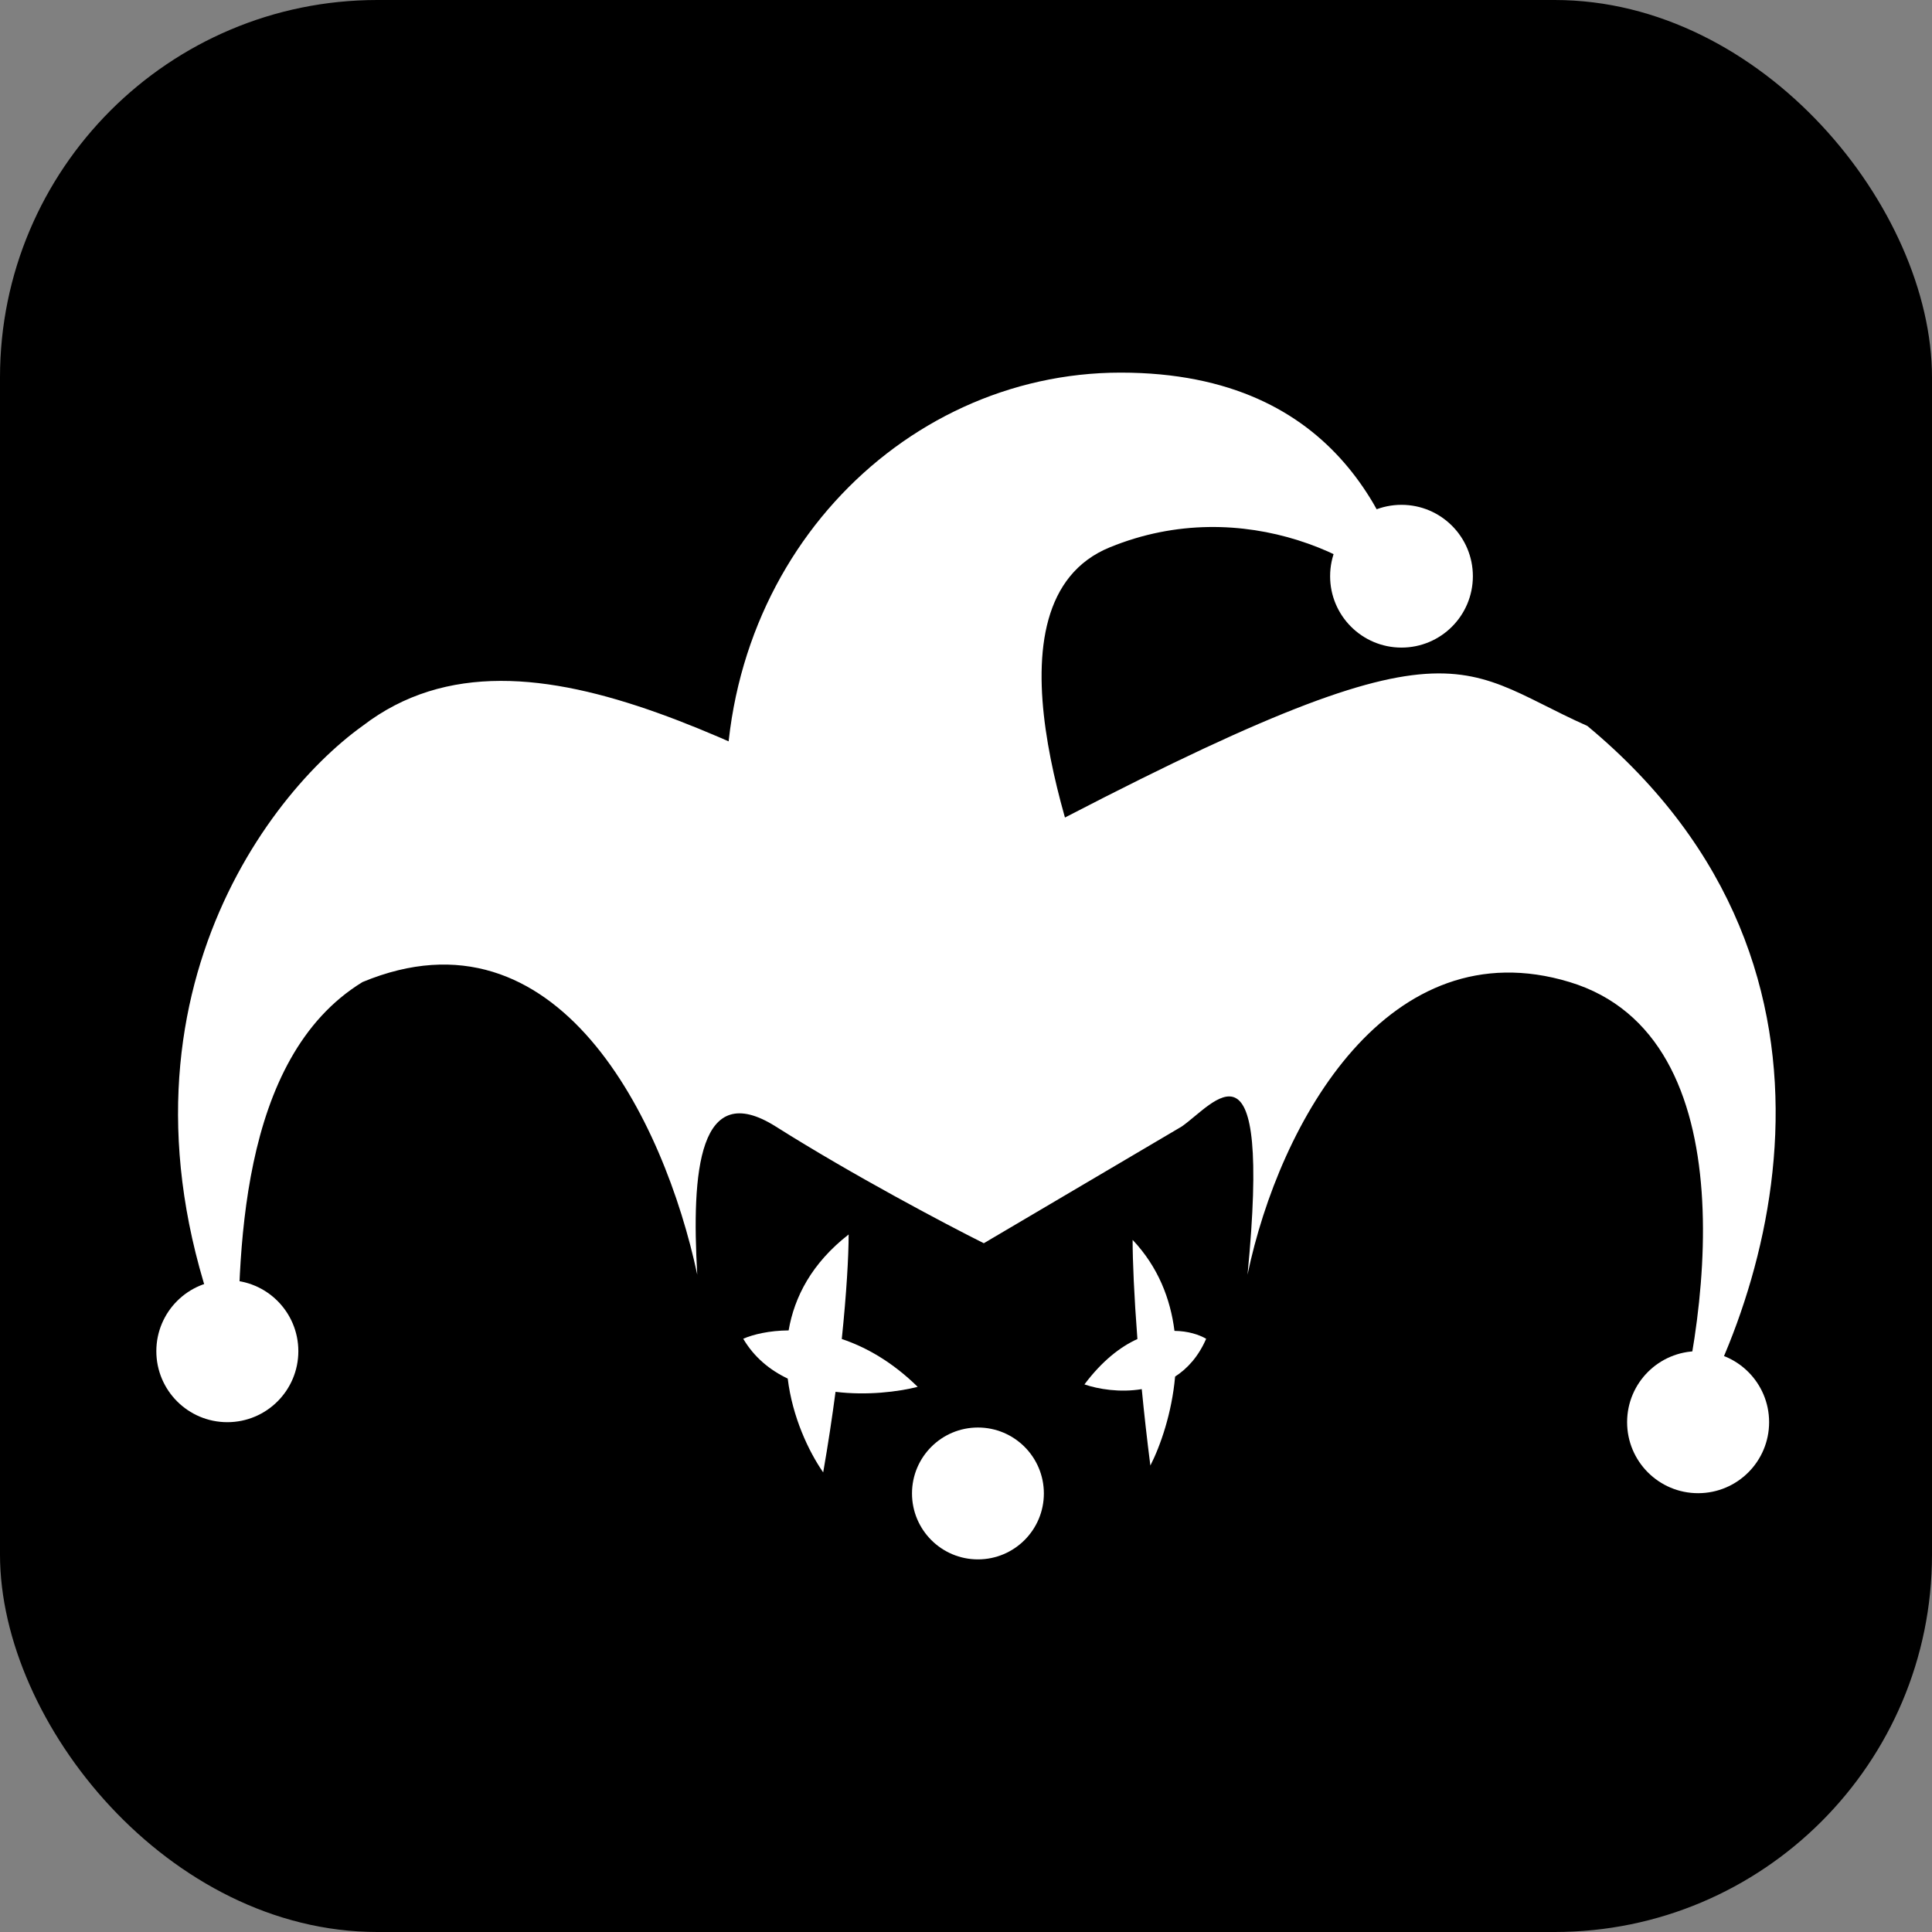 <svg width="512" height="512" viewBox="0 0 512 512" fill="none" xmlns="http://www.w3.org/2000/svg">
<rect x="0" y="0" width="512" height="512" fill="#808080" stroke="none"/>
<rect width="512" height="512" rx="100" fill="black"/>
<path d="M205.614 298.558C185.184 285.655 183.213 310.471 184.781 337.8C176.045 296.807 147.82 238.748 96.074 260.252C63.145 280.413 62.921 333.055 63.145 364.415C22.824 274.634 68.298 212.315 96.074 192.379C140.159 158.509 205.614 205.147 260.719 227.996C386.387 160.794 384.37 176.25 420.659 192.379C499.689 257.968 467.477 350.079 441.492 387.936C452.916 351.423 463.803 274.768 415.955 260.252C368.108 245.737 339.121 297.031 330.609 337.8C337.06 271.136 321.649 292.733 313.136 298.558L260.719 329.47C250.863 324.542 226.043 311.46 205.614 298.558Z" fill="white"/>
<circle cx="60.247" cy="358.076" r="18.817" fill="white"/>
<circle cx="450.017" cy="376.893" r="18.817" fill="white"/>
<circle cx="371.41" cy="152.701" r="18.916" fill="white"/>
<path d="M296.994 98.748C238.329 98.748 188.401 150.352 192.633 217.625L290.946 243.233C285.346 226.656 258.624 159.562 294.106 145.047C329.589 130.531 364.421 148.255 375.621 163.935C370.021 140.639 355.66 98.748 296.994 98.748Z" fill="white"/>
<path d="M224.898 327.148C224.898 332.899 224.341 342.72 223.079 354.851C229.546 357.013 236.475 360.936 243.201 367.531C237.96 368.852 229.731 369.866 221.425 368.847C220.53 375.621 219.446 382.812 218.154 390.202C214.284 384.614 209.991 375.516 208.756 365.34C204.033 363.092 199.868 359.71 196.962 354.779C199.66 353.621 203.87 352.614 208.996 352.572C210.515 343.69 215.142 334.745 224.898 327.148Z" fill="white"/>
<path d="M300.155 328.579C300.155 334.034 300.543 343.349 301.424 354.857C296.913 356.908 292.079 360.628 287.387 366.884C291.043 368.138 296.783 369.099 302.578 368.133C303.202 374.558 303.958 381.379 304.859 388.389C307.559 383.089 310.554 374.459 311.416 364.806C314.711 362.674 317.616 359.466 319.644 354.788C317.761 353.69 314.824 352.735 311.248 352.695C310.189 344.27 306.961 335.785 300.155 328.579Z" fill="white"/>
<circle cx="259.163" cy="395.78" r="17.473" fill="white"/>
</svg>
